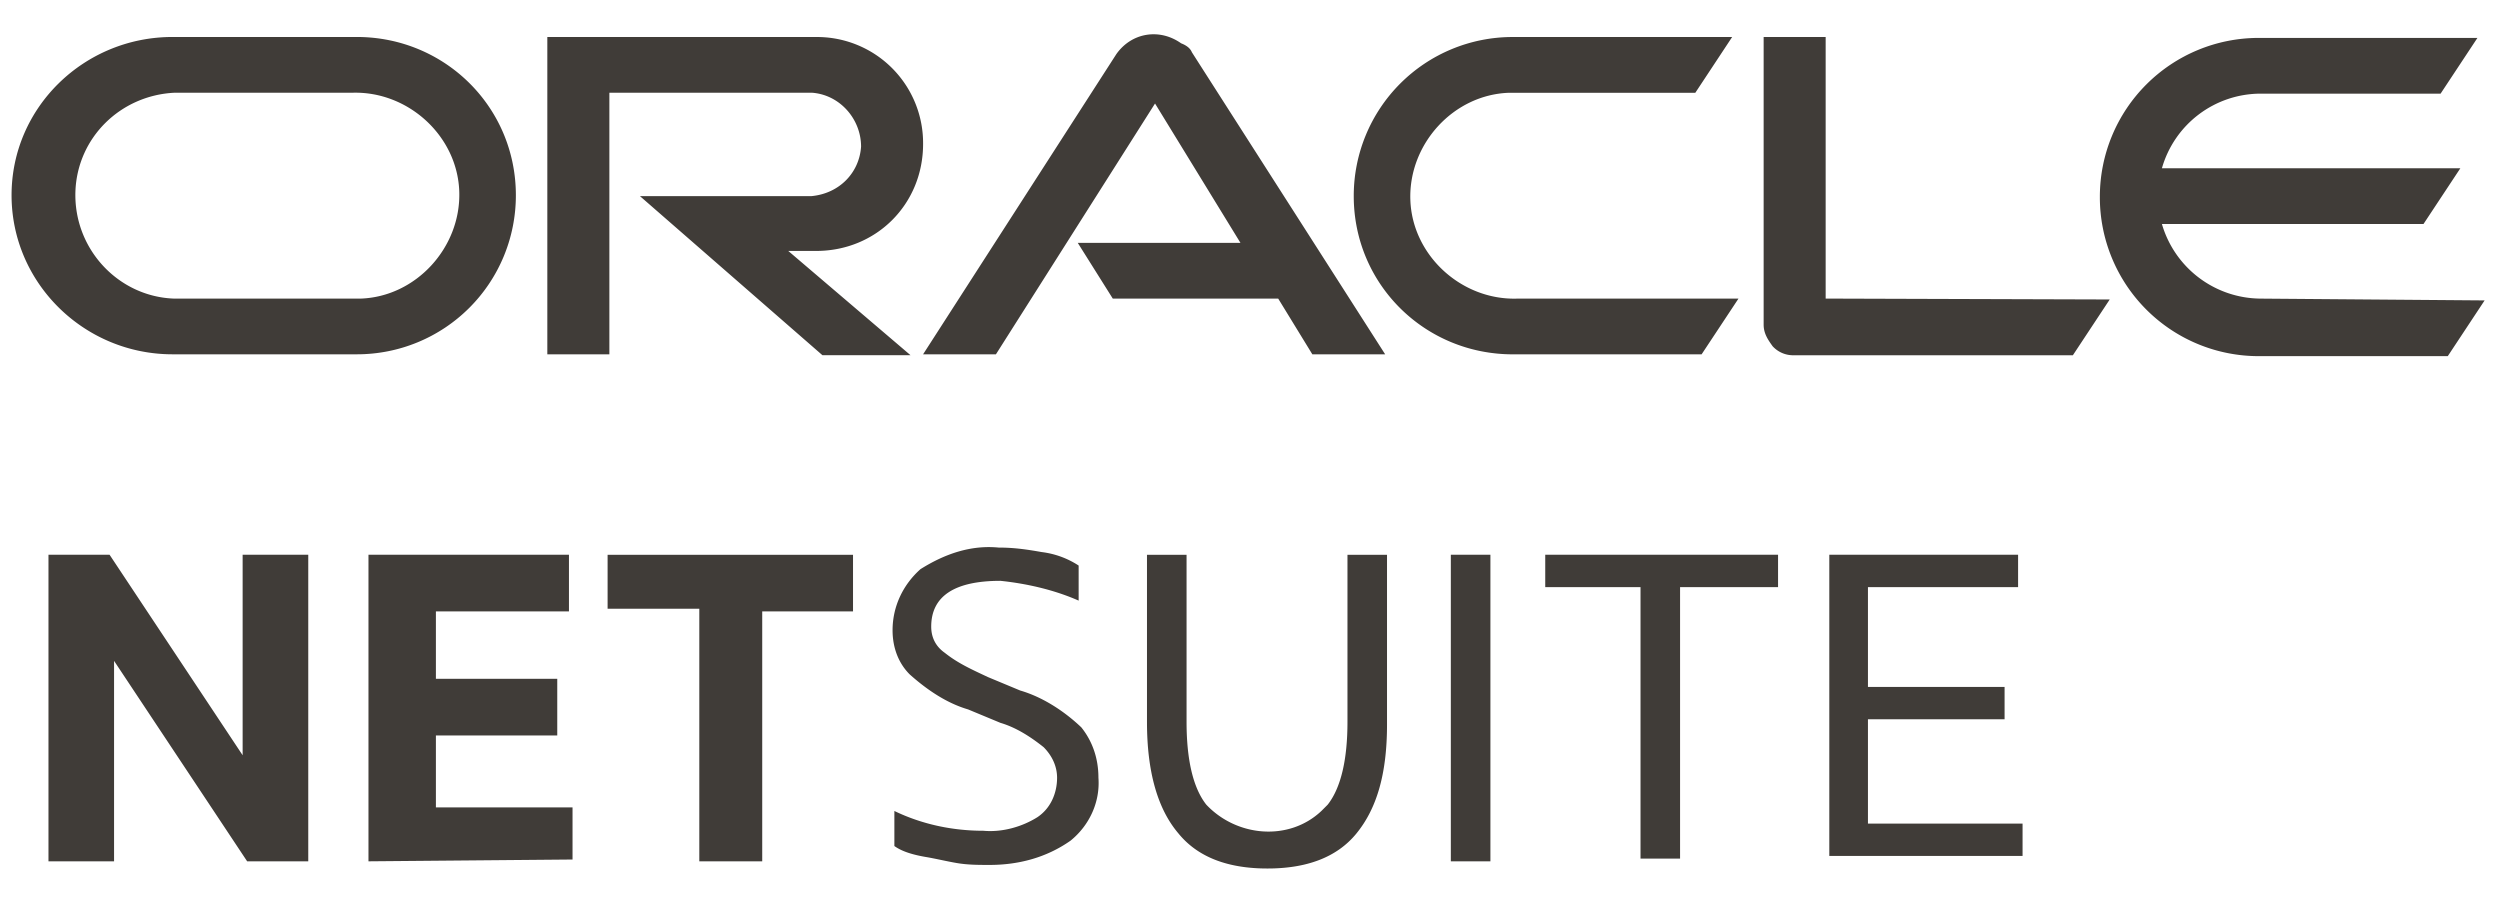 <svg xmlns="http://www.w3.org/2000/svg" width="72" height="26" fill="none"><path fill="#403c38" d="M1.396 24.806v-8.829h1.76l3.832 5.774v-5.774h1.89v8.829h-1.76l-3.833-5.773v5.773zM10.612 24.806v-8.829h5.774v1.632h-3.832v1.941h3.495v1.631h-3.495v2.072h3.935v1.501zM20.14 24.806v-7.275h-2.641v-1.553h7.068v1.63h-2.615v7.198zM25.758 24.366v-1.01c.802.388 1.683.57 2.563.57.57.052 1.14-.13 1.553-.389.389-.258.57-.699.57-1.139 0-.31-.13-.621-.388-.88-.389-.31-.803-.57-1.243-.7l-.932-.387c-.622-.182-1.191-.57-1.683-1.01-.31-.31-.492-.75-.492-1.269 0-.699.31-1.32.803-1.76.699-.44 1.45-.7 2.252-.622.44 0 .803.052 1.243.13a2.5 2.5 0 0 1 1.061.388v1.01c-.699-.31-1.501-.492-2.252-.57-1.32 0-1.994.44-1.994 1.32 0 .311.13.57.389.752.388.31.802.491 1.242.699l.932.388c.622.181 1.243.57 1.76 1.061.312.389.493.88.493 1.45.052.7-.259 1.372-.803 1.813-.699.491-1.501.699-2.33.699-.31 0-.621 0-.932-.052-.31-.052-.621-.13-.932-.181-.44-.078-.699-.182-.88-.311M33.033 20.793v-4.815h1.14v4.815c0 1.062.18 1.89.569 2.382.88.932 2.382 1.061 3.314.181l.181-.181c.388-.492.57-1.32.57-2.382v-4.815h1.139v4.893c0 1.45-.31 2.433-.88 3.132s-1.45 1.01-2.564 1.01c-1.113 0-1.993-.31-2.563-1.01-.595-.699-.906-1.76-.906-3.21M41.784 24.806v-8.829h1.14v8.829zM47.247 24.806V16.91h-2.744v-.933h6.705v.933h-2.822v7.818h-1.139zM52.684 24.806v-8.829h5.437v.933h-4.324v2.873h3.935v.932h-3.935v3.004h4.453v.932h-5.566zM31.039 6.994h4.686l-2.46-4.013-4.582 7.223h-2.098l5.567-8.647c.44-.621 1.242-.75 1.864-.31.13.051.259.129.31.258l5.567 8.7h-2.097l-.984-1.606h-4.764zm21.54 1.605V1.065h-1.786V9.35c0 .259.129.44.258.621a.8.8 0 0 0 .622.26h8.026l1.061-1.606zM23.505 7.227c1.734 0 3.08-1.346 3.08-3.081a3.055 3.055 0 0 0-3.08-3.08h-7.742v9.138h1.787V2.67h5.825c.803.052 1.424.751 1.424 1.554-.052.75-.621 1.346-1.424 1.424H18.43l5.256 4.582h2.537l-3.521-3.003zM4.967 10.204h5.308a4.574 4.574 0 0 0 4.582-4.582c0-2.537-2.045-4.557-4.582-4.557H4.967C2.43 1.065.333 3.085.333 5.622s2.097 4.582 4.634 4.582M10.145 8.6H5.02c-1.605-.052-2.9-1.424-2.848-3.08.052-1.554 1.295-2.771 2.848-2.849h5.126c1.606-.052 3.03 1.243 3.081 2.848s-1.243 3.03-2.848 3.081zm33.424 1.605h5.437L50.068 8.6h-6.37c-1.605.052-3.028-1.243-3.08-2.848s1.242-3.029 2.848-3.08h5.359l1.061-1.606H43.57a4.574 4.574 0 0 0-4.582 4.583c0 2.537 2.045 4.556 4.582 4.556M65.11 8.6a2.98 2.98 0 0 1-2.847-2.149h7.534l1.061-1.605h-8.595a2.96 2.96 0 0 1 2.848-2.149h5.178l1.061-1.605h-6.291a4.574 4.574 0 0 0-4.583 4.583 4.574 4.574 0 0 0 4.583 4.582h5.437l1.061-1.605z"/></svg>